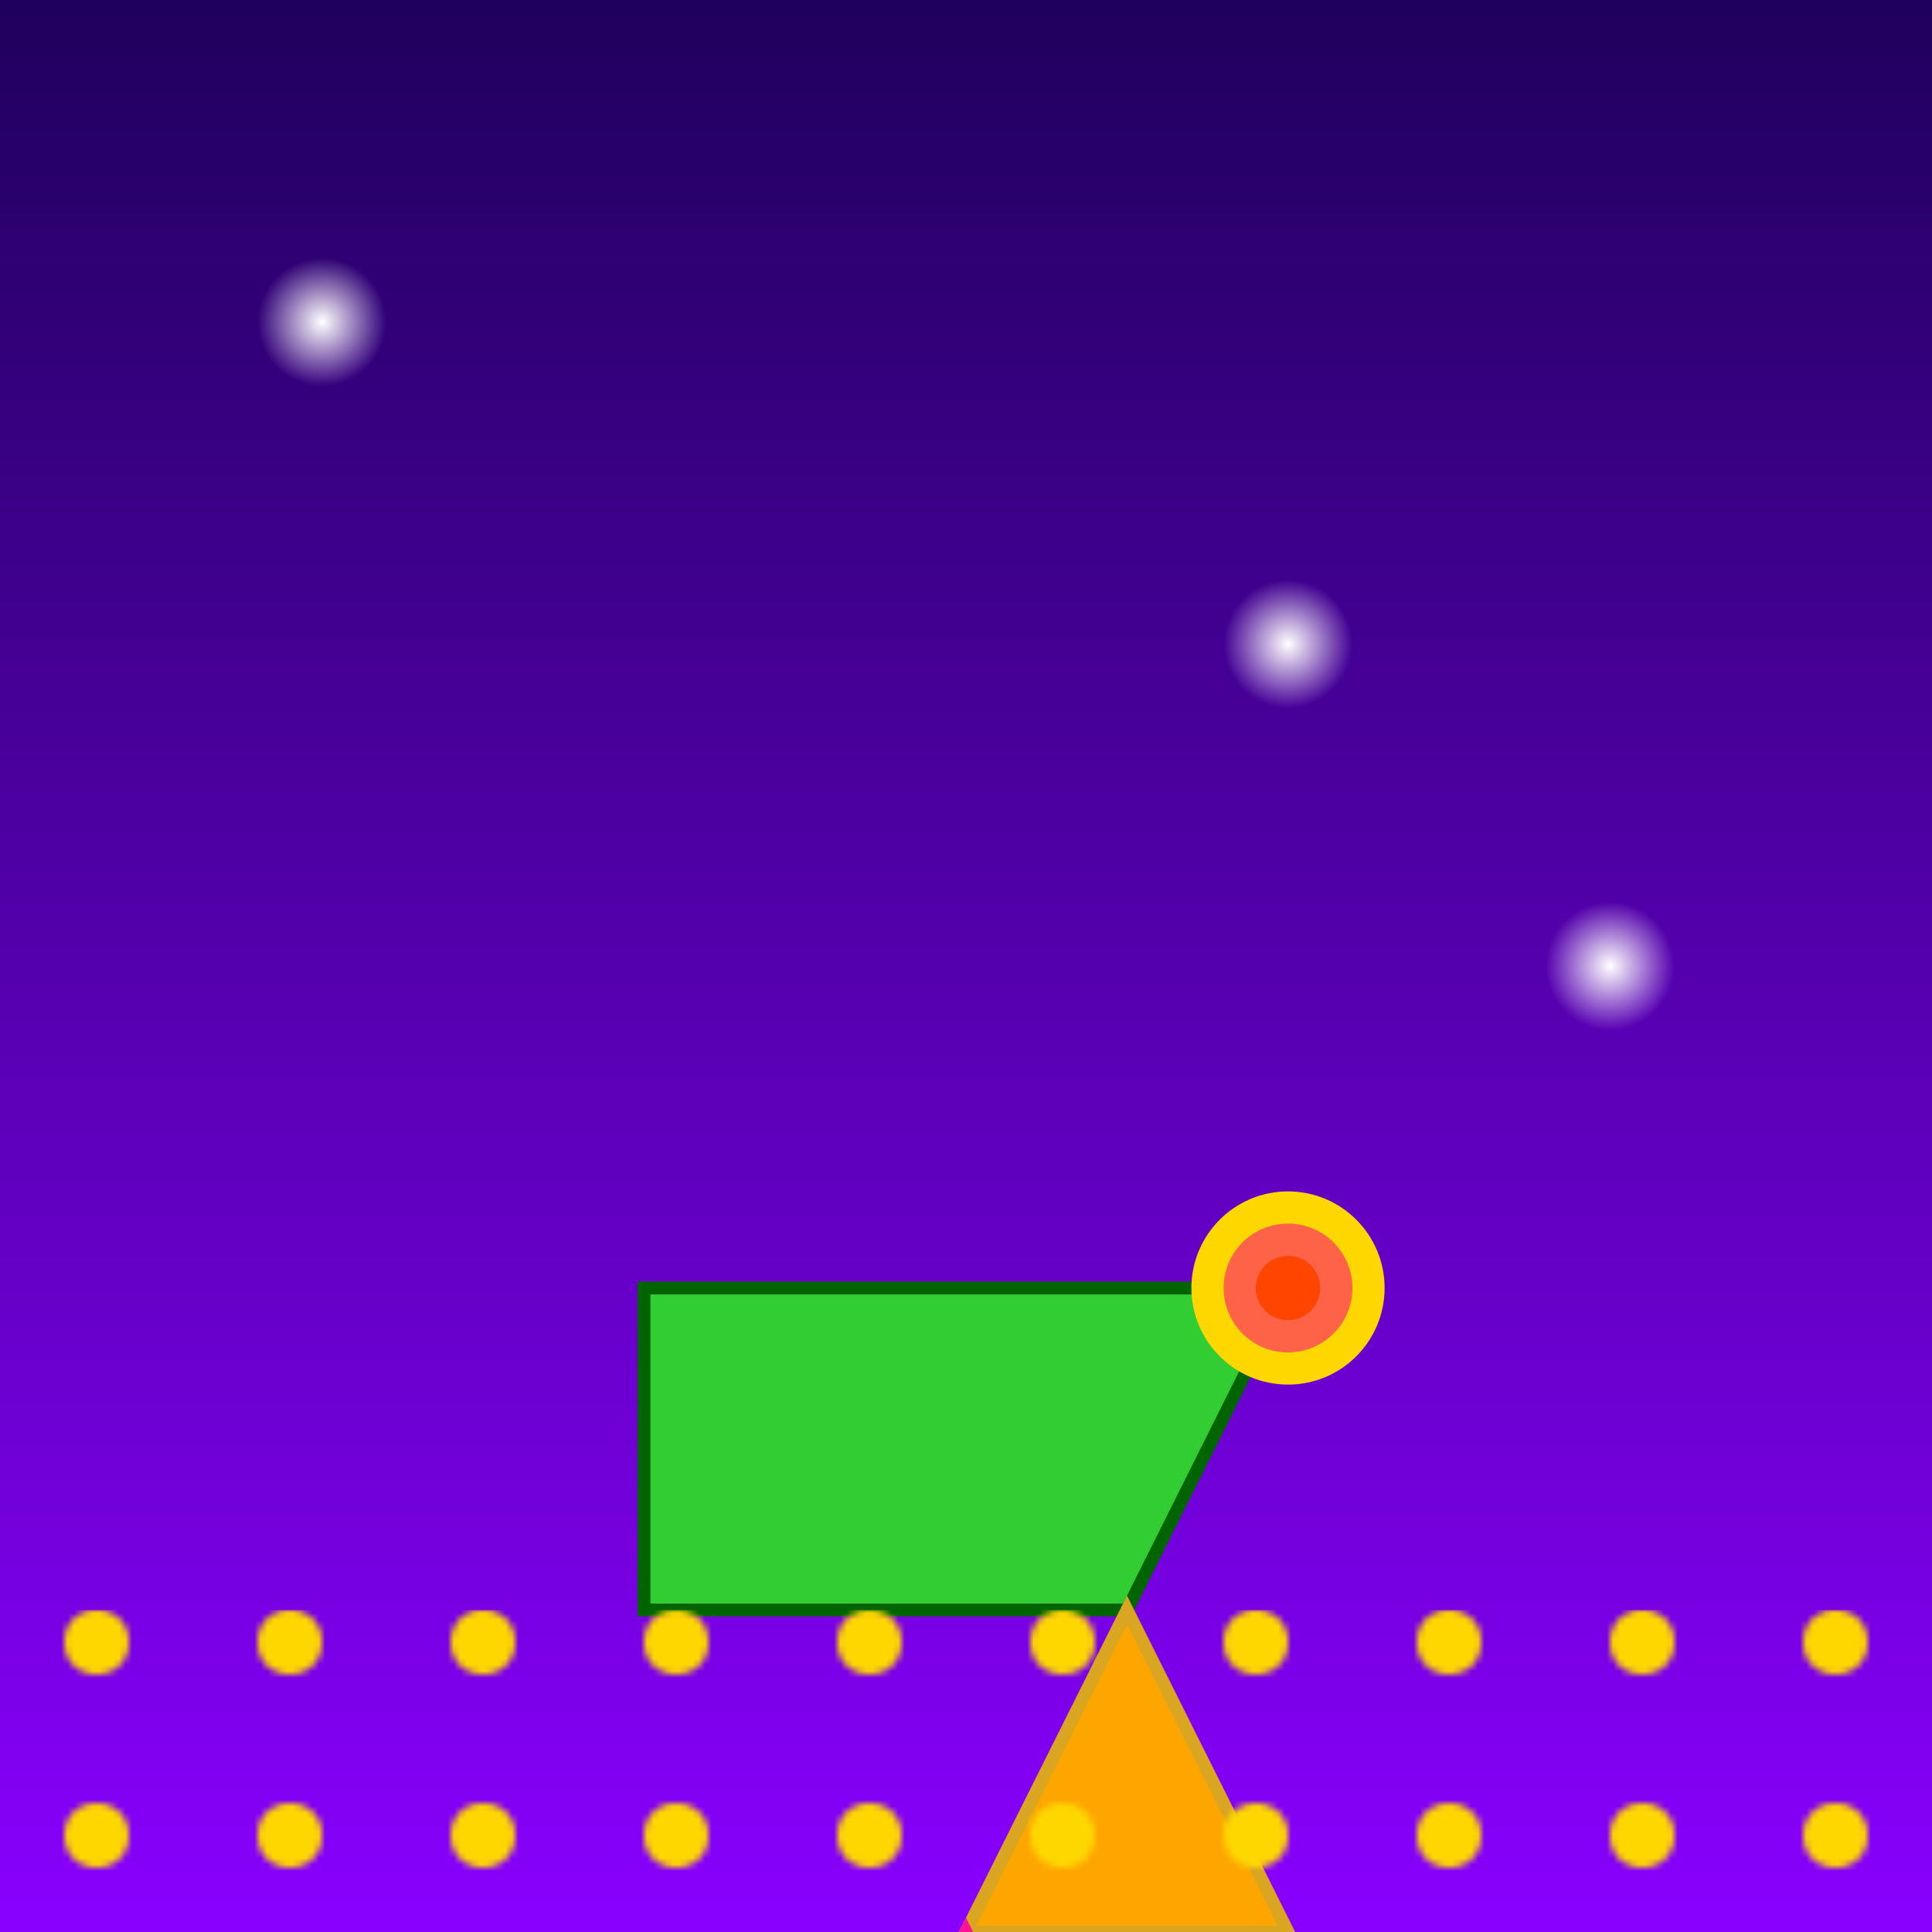 <svg xmlns="http://www.w3.org/2000/svg" viewBox="0 0 300 300">
  <defs>
    <linearGradient id="skyGradient" x1="0" y1="0" x2="0" y2="1">
      <stop offset="0%" stop-color="#1f005c"/>
      <stop offset="100%" stop-color="#8a00ff"/>
    </linearGradient>
    <radialGradient id="starGradient" cx="50%" cy="50%" r="50%">
      <stop offset="0%" stop-color="white"/>
      <stop offset="100%" stop-color="rgba(255,255,255,0)"/>
    </radialGradient>
    <pattern id="soupPattern" patternUnits="userSpaceOnUse" width="30" height="30">
      <circle cx="15" cy="15" r="5" fill="#FFD700"/>
    </pattern>
  </defs>
  <rect width="100%" height="100%" fill="url(#skyGradient)"/>
  <g transform="translate(100,200)">
    <path d="M0,0 L100,0 L75,50 L0,50 Z" fill="#32CD32" stroke="#006400" stroke-width="2"/>
    <circle cx="100" cy="0" r="15" fill="#FFD700"/>
    <circle cx="100" cy="0" r="10" fill="#FF6347"/>
    <circle cx="100" cy="0" r="5" fill="#FF4500"/>
    <path d="M75,50 L100,100 L50,100 Z" fill="#FFA500" stroke="#DAA520" stroke-width="2"/>
    <path d="M50,100 L25,150 L75,150 Z" fill="#FF69B4" stroke="#FF1493" stroke-width="2"/>
    <path d="M25,150 L0,200 L50,200 Z" fill="#00FA9A" stroke="#2E8B57" stroke-width="2"/>
  </g>
  <circle cx="200" cy="100" r="10" fill="url(#starGradient)"/>
  <circle cx="50" cy="50" r="10" fill="url(#starGradient)"/>
  <circle cx="250" cy="150" r="10" fill="url(#starGradient)"/>
  <rect x="0" y="250" width="300" height="50" fill="url(#soupPattern)"/>
</svg>